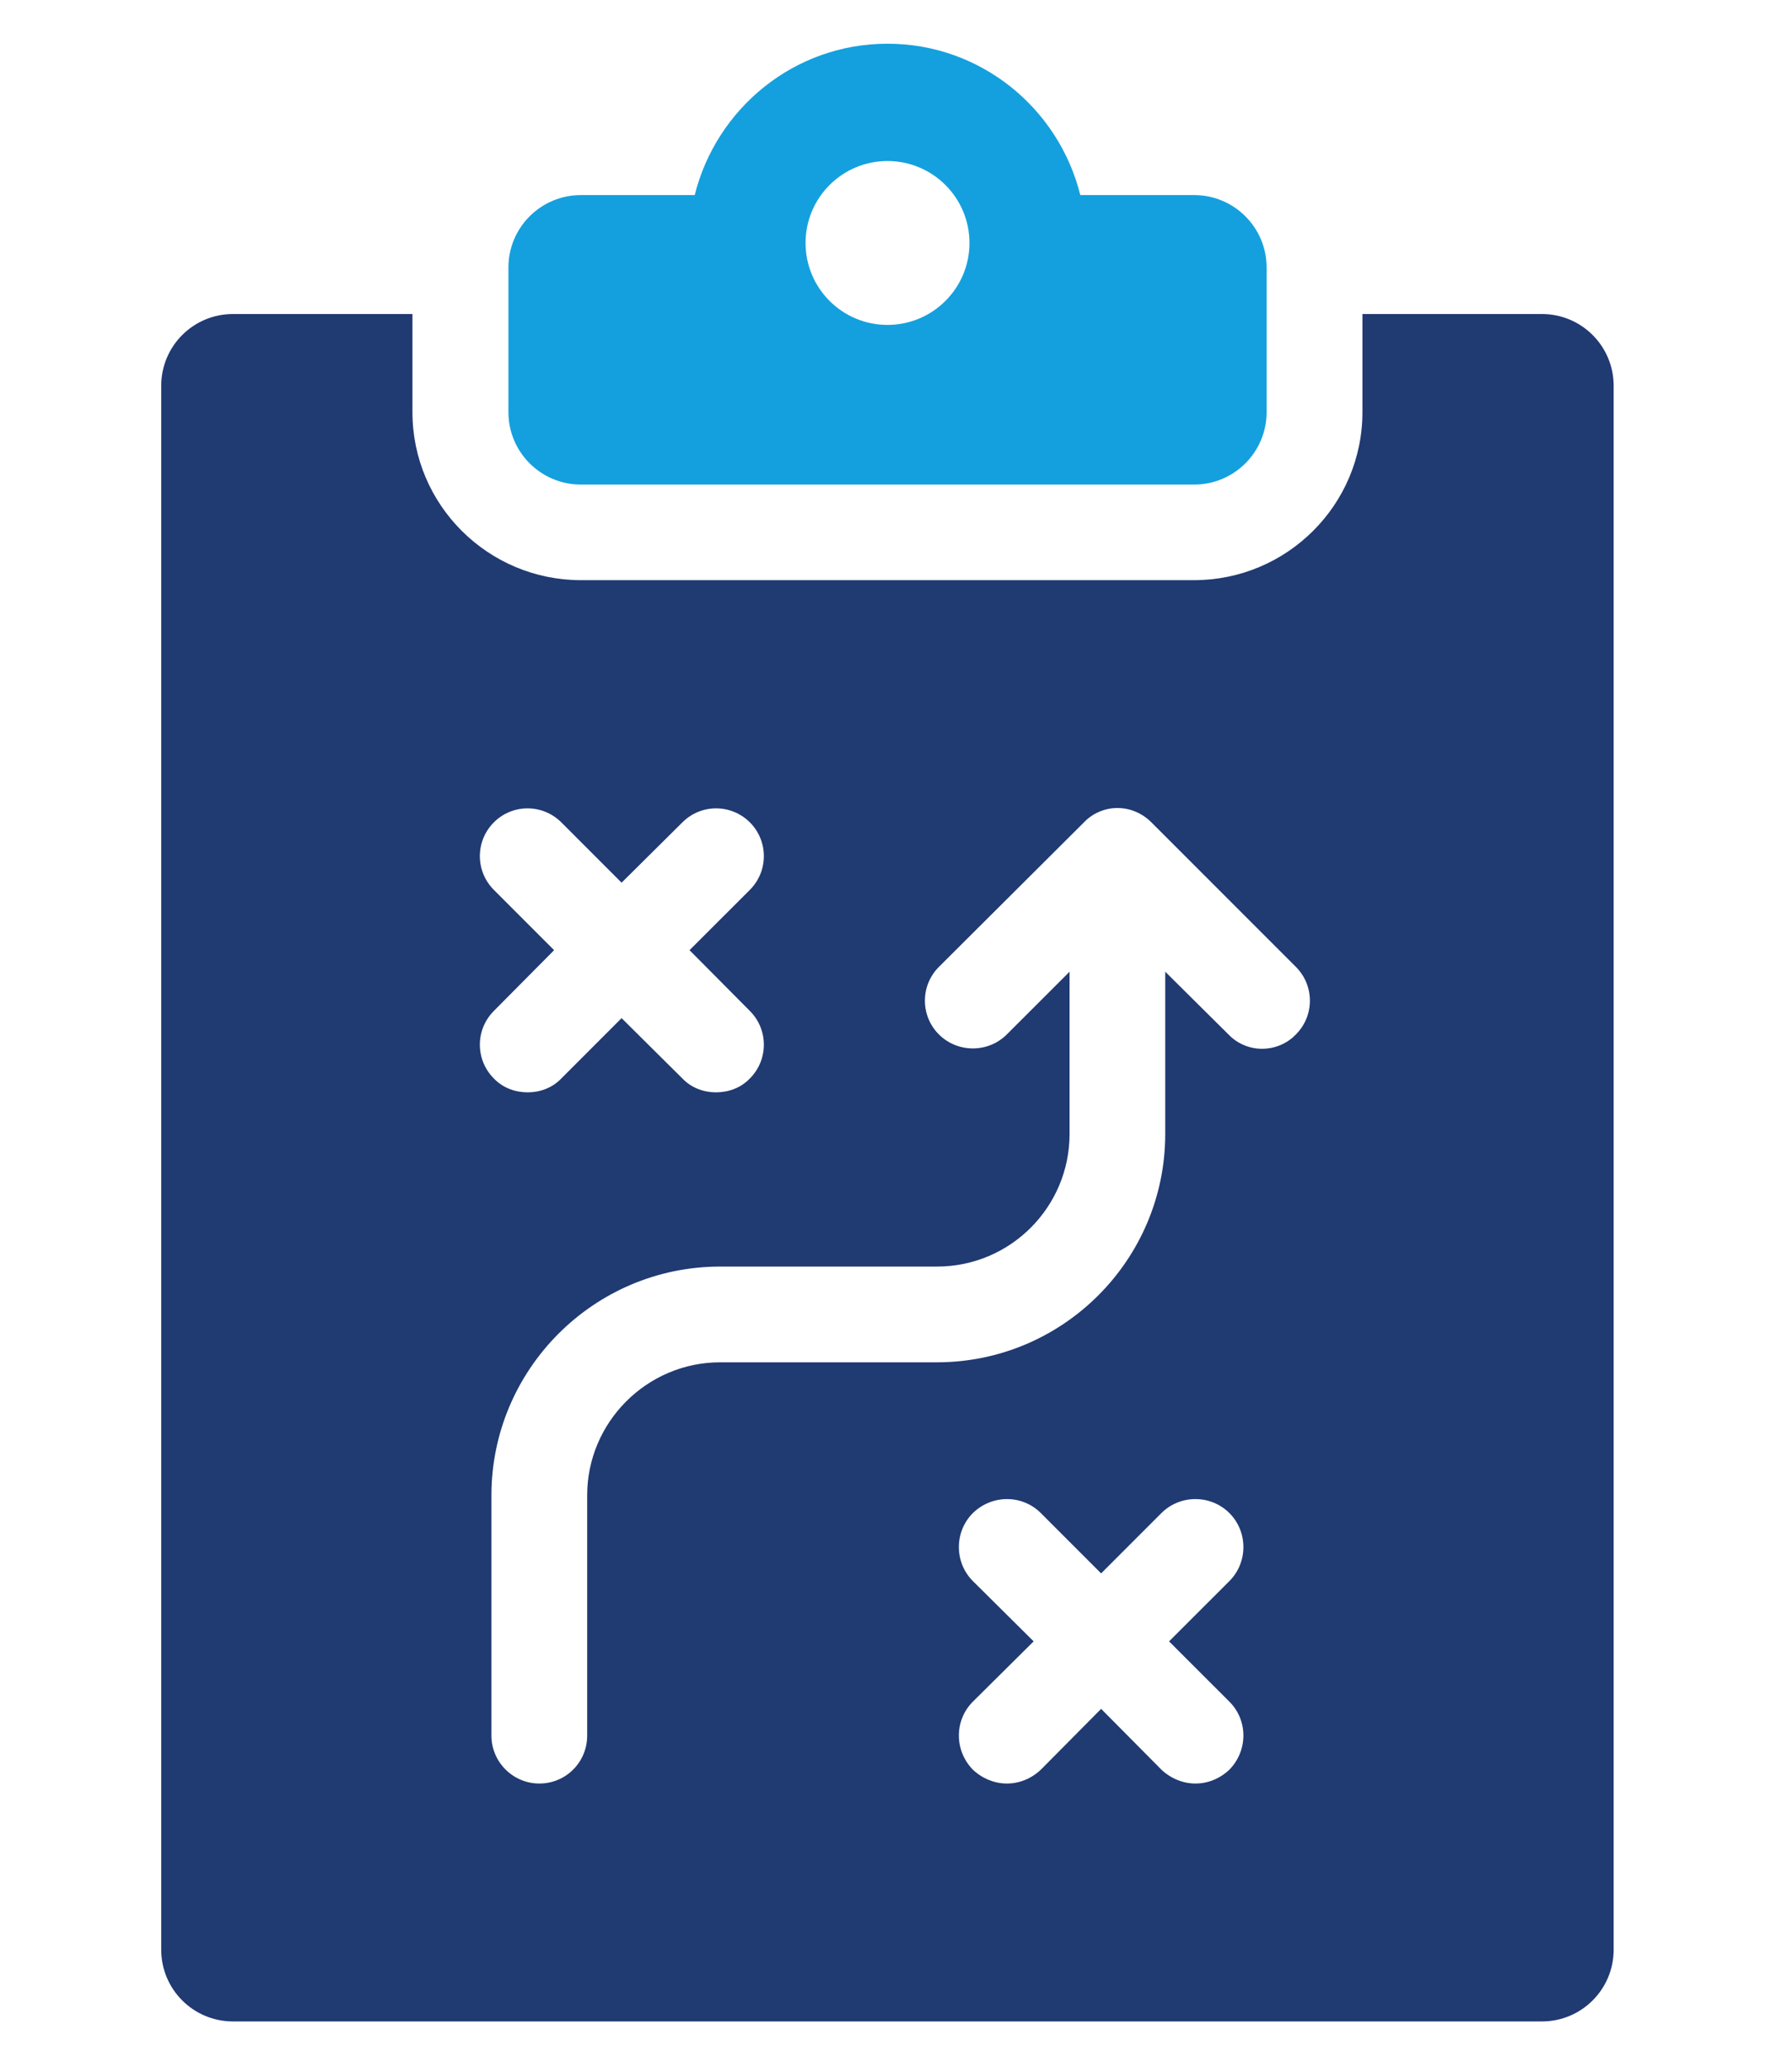 <?xml version="1.0" encoding="UTF-8" standalone="no"?>
<!DOCTYPE svg PUBLIC "-//W3C//DTD SVG 1.1//EN" "http://www.w3.org/Graphics/SVG/1.1/DTD/svg11.dtd">
<svg width="100%" height="100%" viewBox="0 0 222 256" version="1.1" xmlns="http://www.w3.org/2000/svg" xmlns:xlink="http://www.w3.org/1999/xlink" xml:space="preserve" xmlns:serif="http://www.serif.com/" style="fill-rule:evenodd;clip-rule:evenodd;stroke-linejoin:round;stroke-miterlimit:2;">
    <g transform="matrix(1,0,0,3.625,-194.132,-7106.5)">
        <rect x="194.132" y="1960.22" width="222" height="70.595" style="fill:none;"/>
    </g>
    <g transform="matrix(0.931,0,0,0.931,-2790.54,-81.351)">
        <path d="M3115.45,108.802C3121.47,108.802 3126.36,113.683 3126.36,119.704C3126.36,125.724 3121.47,130.605 3115.45,130.605C3109.43,130.605 3104.55,125.724 3104.55,119.704C3104.55,113.683 3109.43,108.802 3115.45,108.802ZM3074.65,151.845L3156.26,151.845C3161.58,151.845 3165.9,147.529 3165.9,142.206L3165.9,122.972C3165.9,117.648 3161.58,113.333 3156.26,113.333L3141.11,113.333C3138.24,101.799 3127.87,93.195 3115.45,93.195C3103.04,93.195 3092.68,101.799 3089.8,113.333L3074.65,113.333C3069.33,113.333 3065.01,117.648 3065.01,122.972L3065.01,142.206C3065.01,147.529 3069.33,151.845 3074.65,151.845Z" style="fill:rgb(20,160,222);fill-rule:nonzero;"/>
        <path d="M3169.8,224.995C3168.59,226.268 3166.93,226.905 3165.28,226.905C3163.68,226.905 3162.03,226.268 3160.82,224.995L3152.41,216.652L3152.41,238.24C3152.41,254.988 3138.79,268.615 3122.04,268.615L3093.19,268.615C3083.45,268.615 3075.49,276.575 3075.49,286.318L3075.49,318.285C3075.49,321.788 3072.69,324.653 3069.12,324.653C3065.62,324.653 3062.75,321.788 3062.75,318.285L3062.75,286.318C3062.75,269.571 3076.38,255.879 3093.19,255.879L3122.04,255.879C3131.78,255.879 3139.68,247.983 3139.68,238.24L3139.68,216.652L3131.33,224.995C3128.85,227.478 3124.78,227.478 3122.29,224.995C3119.81,222.511 3119.81,218.499 3122.29,216.016L3141.59,196.784C3142.73,195.575 3144.39,194.874 3146.04,194.874C3147.76,194.874 3149.36,195.575 3150.57,196.784L3169.8,216.016C3172.28,218.499 3172.28,222.511 3169.8,224.995ZM3160.95,313.764C3163.43,316.248 3163.43,320.26 3160.95,322.807C3159.67,324.017 3158.08,324.653 3156.42,324.653C3154.83,324.653 3153.18,324.017 3151.9,322.807L3143.88,314.719L3135.86,322.807C3134.58,324.017 3132.99,324.653 3131.33,324.653C3129.74,324.653 3128.09,324.017 3126.81,322.807C3124.33,320.26 3124.33,316.248 3126.81,313.764L3134.9,305.74L3126.81,297.717C3124.33,295.234 3124.33,291.157 3126.81,288.675C3129.36,286.191 3133.37,286.191 3135.86,288.675L3143.88,296.698L3151.9,288.675C3154.39,286.191 3158.46,286.191 3160.95,288.675C3163.43,291.157 3163.43,295.234 3160.95,297.717L3152.92,305.74L3160.95,313.764ZM3063.07,205.763C3060.59,203.28 3060.59,199.268 3063.07,196.784C3065.55,194.301 3069.56,194.301 3072.05,196.784L3080.07,204.808L3088.16,196.784C3090.64,194.301 3094.65,194.301 3097.14,196.784C3099.62,199.268 3099.62,203.28 3097.14,205.763L3089.11,213.787L3097.14,221.874C3099.62,224.357 3099.62,228.37 3097.14,230.853C3095.93,232.127 3094.27,232.7 3092.62,232.7C3091.03,232.7 3089.37,232.127 3088.16,230.853L3080.07,222.829L3072.05,230.853C3070.84,232.127 3069.18,232.7 3067.59,232.7C3065.94,232.7 3064.28,232.127 3063.07,230.853C3060.59,228.37 3060.59,224.357 3063.07,221.874L3071.09,213.787L3063.07,205.763ZM3202.53,129.156L3178.65,129.156L3178.65,142.211C3178.65,154.564 3168.59,164.563 3156.23,164.563L3074.66,164.563C3062.31,164.563 3052.24,154.564 3052.24,142.211L3052.24,129.156L3028.36,129.156C3023.08,129.156 3018.81,133.423 3018.81,138.708L3018.81,346.751C3018.81,352.036 3023.08,356.303 3028.36,356.303L3202.53,356.303C3207.81,356.303 3212.08,352.036 3212.08,346.751L3212.08,138.708C3212.08,133.423 3207.81,129.156 3202.53,129.156Z" style="fill:rgb(32,58,114);fill-rule:nonzero;"/>
    </g>
</svg>

